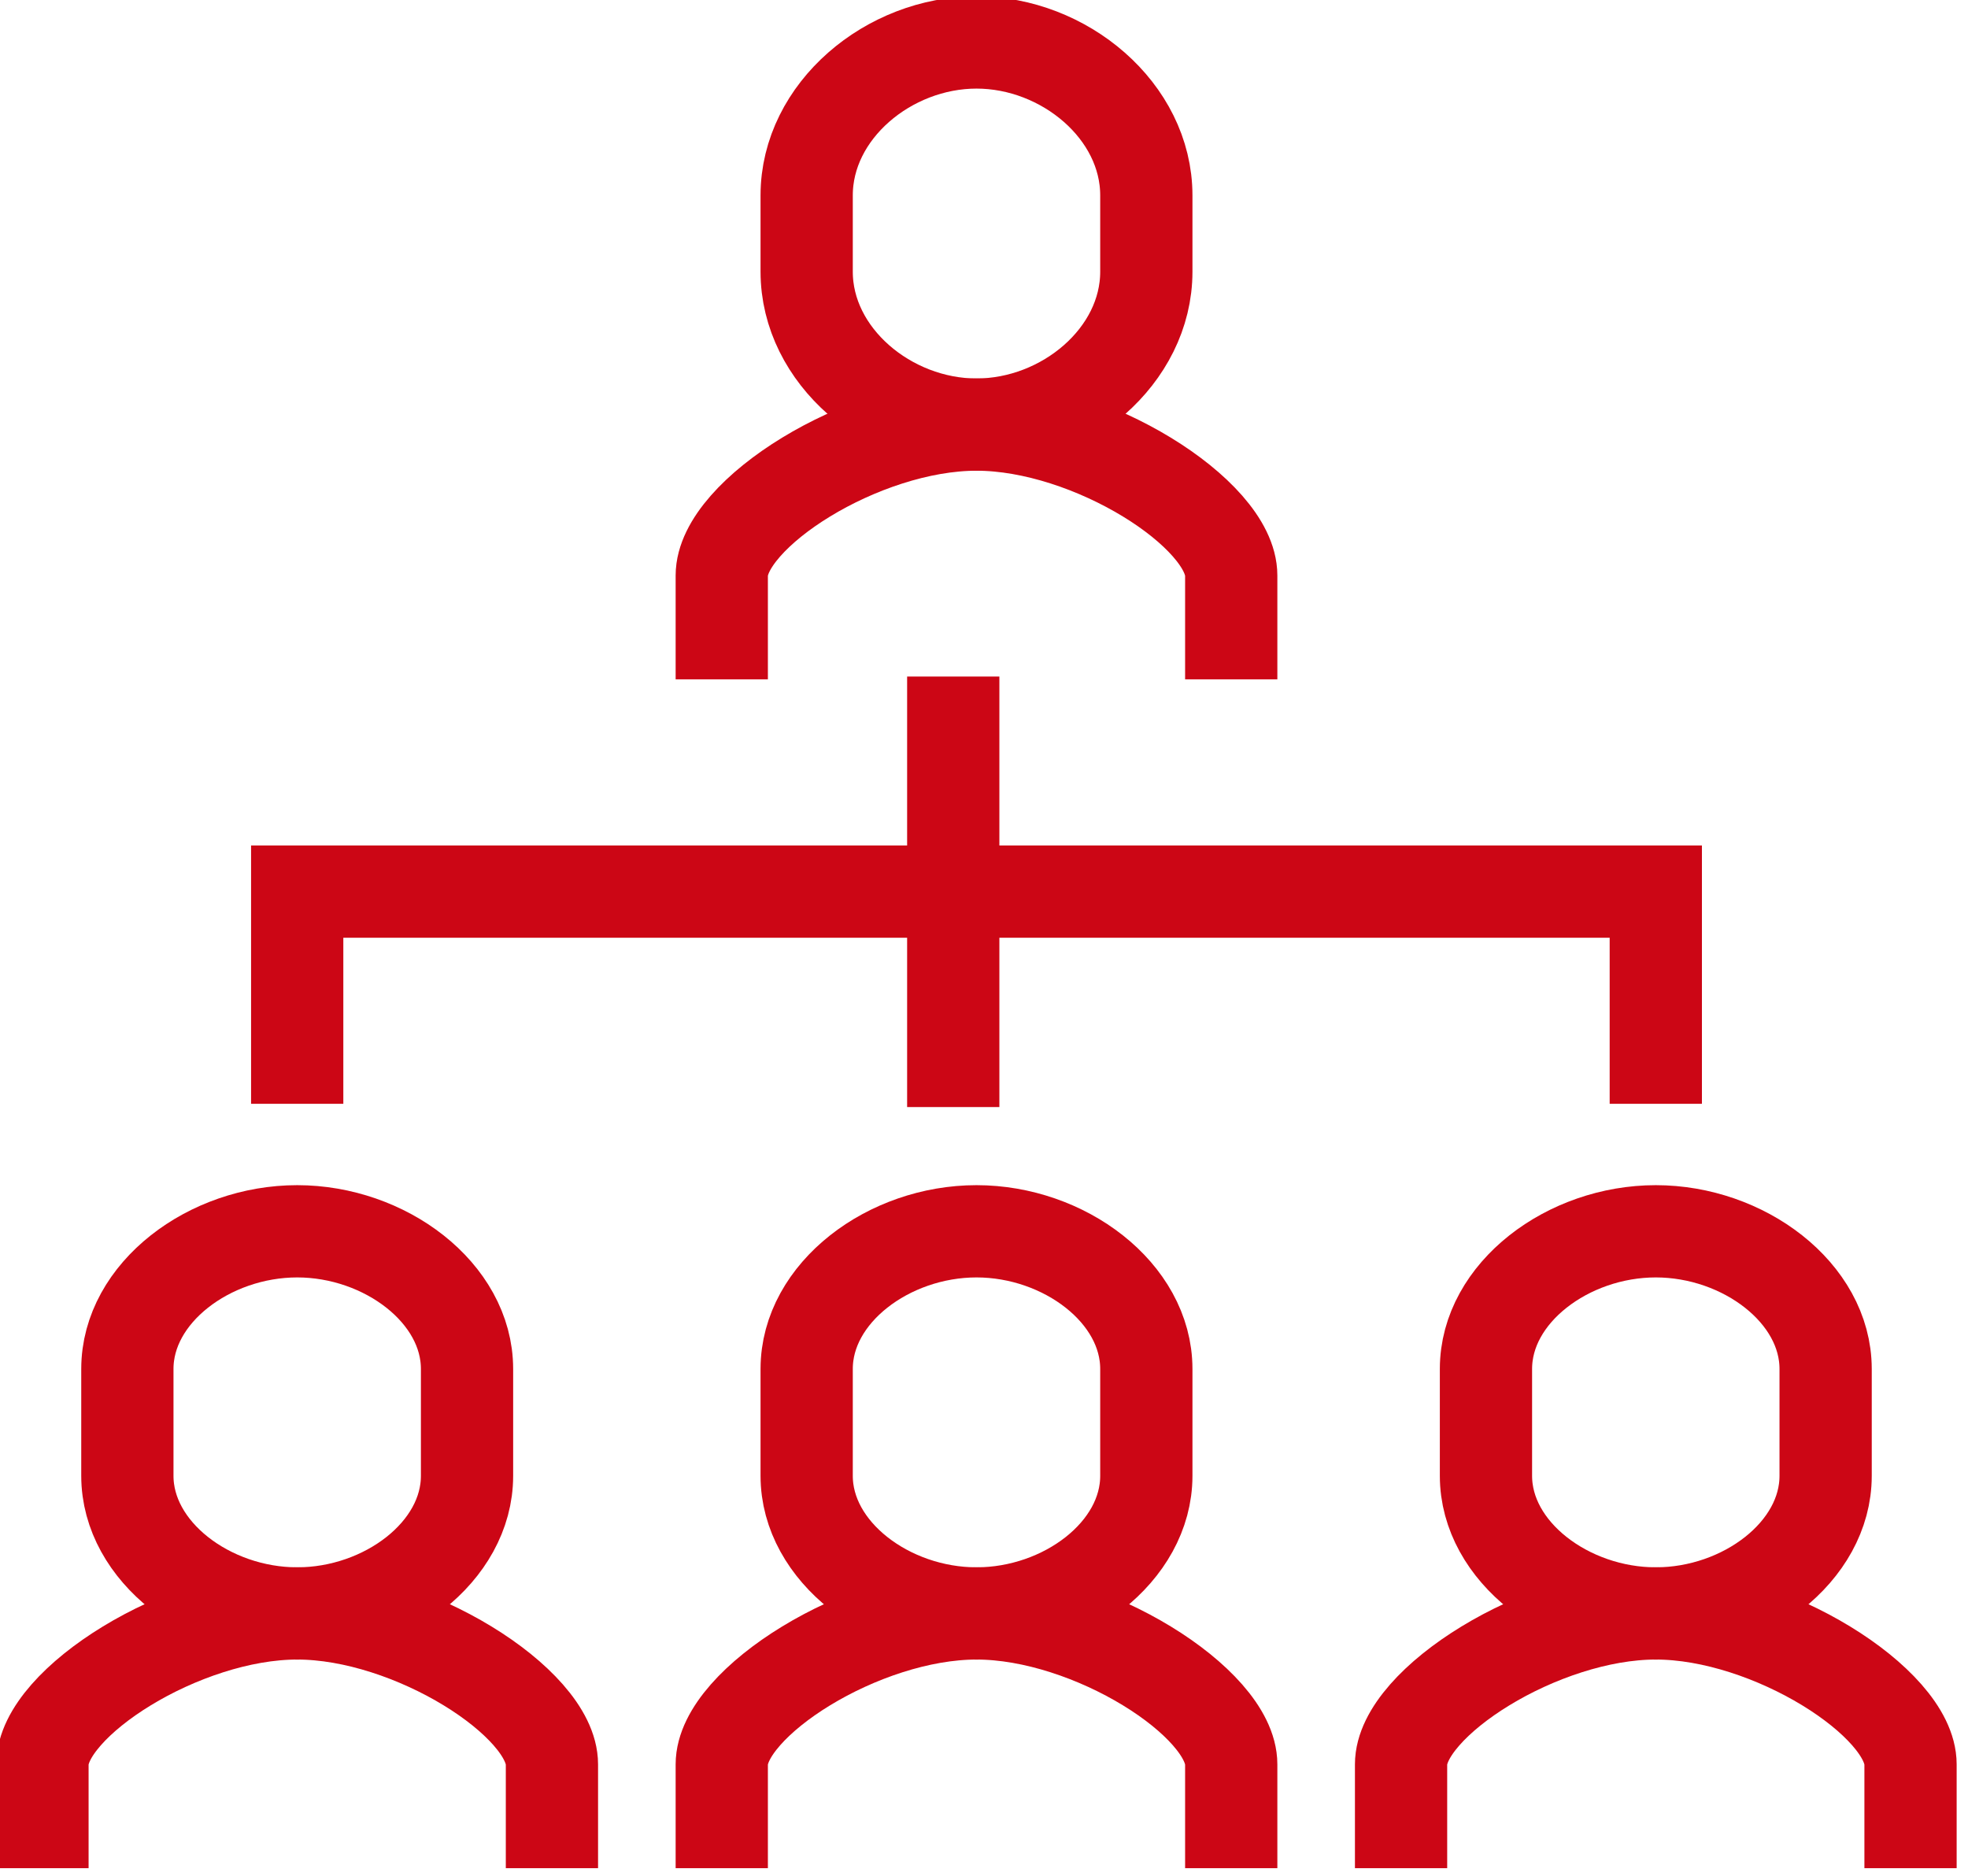 <svg id="Group_12" data-name="Group 12" xmlns="http://www.w3.org/2000/svg" xmlns:xlink="http://www.w3.org/1999/xlink" width="64" height="61" viewBox="0 0 64 61">
  <defs>
    <clipPath id="clip-path">
      <rect id="Rectangle_76" data-name="Rectangle 76" width="64" height="61" fill="none" stroke="#cc0615" stroke-width="3"/>
    </clipPath>
  </defs>
  <g id="Group_11" data-name="Group 11" clip-path="url(#clip-path)">
    <path id="Path_46" data-name="Path 46" d="M17.568,46.284V42.908c0-1.994-4.556-4.908-8.284-4.908S1,40.915,1,42.908v3.376" transform="translate(0.381 14.466)" fill="none" stroke="#cc0615" stroke-miterlimit="10" stroke-width="3"/>
    <path id="Path_47" data-name="Path 47" d="M8.523,29C5.667,29,3,31,3,33.475v3.477c0,2.471,2.667,4.475,5.523,4.475s5.523-2,5.523-4.475V33.475C14.045,31,11.378,29,8.523,29Z" transform="translate(1.142 11.04)" fill="none" stroke="#cc0615" stroke-miterlimit="10" stroke-width="3"/>
    <path id="Path_48" data-name="Path 48" d="M33.568,46.284V42.908c0-1.994-4.556-4.908-8.284-4.908S17,40.915,17,42.908v3.376" transform="translate(6.472 14.466)" fill="none" stroke="#cc0615" stroke-miterlimit="10" stroke-width="3"/>
    <path id="Path_49" data-name="Path 49" d="M24.523,29C21.667,29,19,31,19,33.475v3.477c0,2.471,2.667,4.475,5.523,4.475s5.523-2,5.523-4.475V33.475C30.045,31,27.378,29,24.523,29Z" transform="translate(7.233 11.04)" fill="none" stroke="#cc0615" stroke-miterlimit="10" stroke-width="3"/>
    <path id="Path_50" data-name="Path 50" d="M33.568,18.284V14.908c0-1.994-4.556-4.908-8.284-4.908S17,12.915,17,14.908v3.376" transform="translate(6.472 3.807)" fill="none" stroke="#cc0615" stroke-miterlimit="10" stroke-width="3"/>
    <path id="Path_51" data-name="Path 51" d="M24.523,1C21.667,1,19,3.226,19,5.972V8.454c0,2.746,2.667,4.972,5.523,4.972s5.523-2.226,5.523-4.972V5.972C30.045,3.226,27.378,1,24.523,1Z" transform="translate(7.233 0.381)" fill="none" stroke="#cc0615" stroke-miterlimit="10" stroke-width="3"/>
    <path id="Path_52" data-name="Path 52" d="M49.568,46.284V42.908c0-1.994-4.556-4.908-8.284-4.908S33,40.915,33,42.908v3.376" transform="translate(12.563 14.466)" fill="none" stroke="#cc0615" stroke-miterlimit="10" stroke-width="3"/>
    <path id="Path_53" data-name="Path 53" d="M40.523,29C37.667,29,35,31,35,33.475v3.477c0,2.471,2.667,4.475,5.523,4.475s5.523-2,5.523-4.475V33.475C46.045,31,43.378,29,40.523,29Z" transform="translate(13.324 11.04)" fill="none" stroke="#cc0615" stroke-miterlimit="10" stroke-width="3"/>
    <line id="Line_26" data-name="Line 26" y2="14" transform="translate(31 22)" fill="none" stroke="#cc0615" stroke-miterlimit="10" stroke-width="3"/>
    <path id="Path_54" data-name="Path 54" d="M51.182,27.9V21H7v6.9" transform="translate(2.665 7.994)" fill="none" stroke="#cc0615" stroke-miterlimit="10" stroke-width="3"/>
  </g>
</svg>

